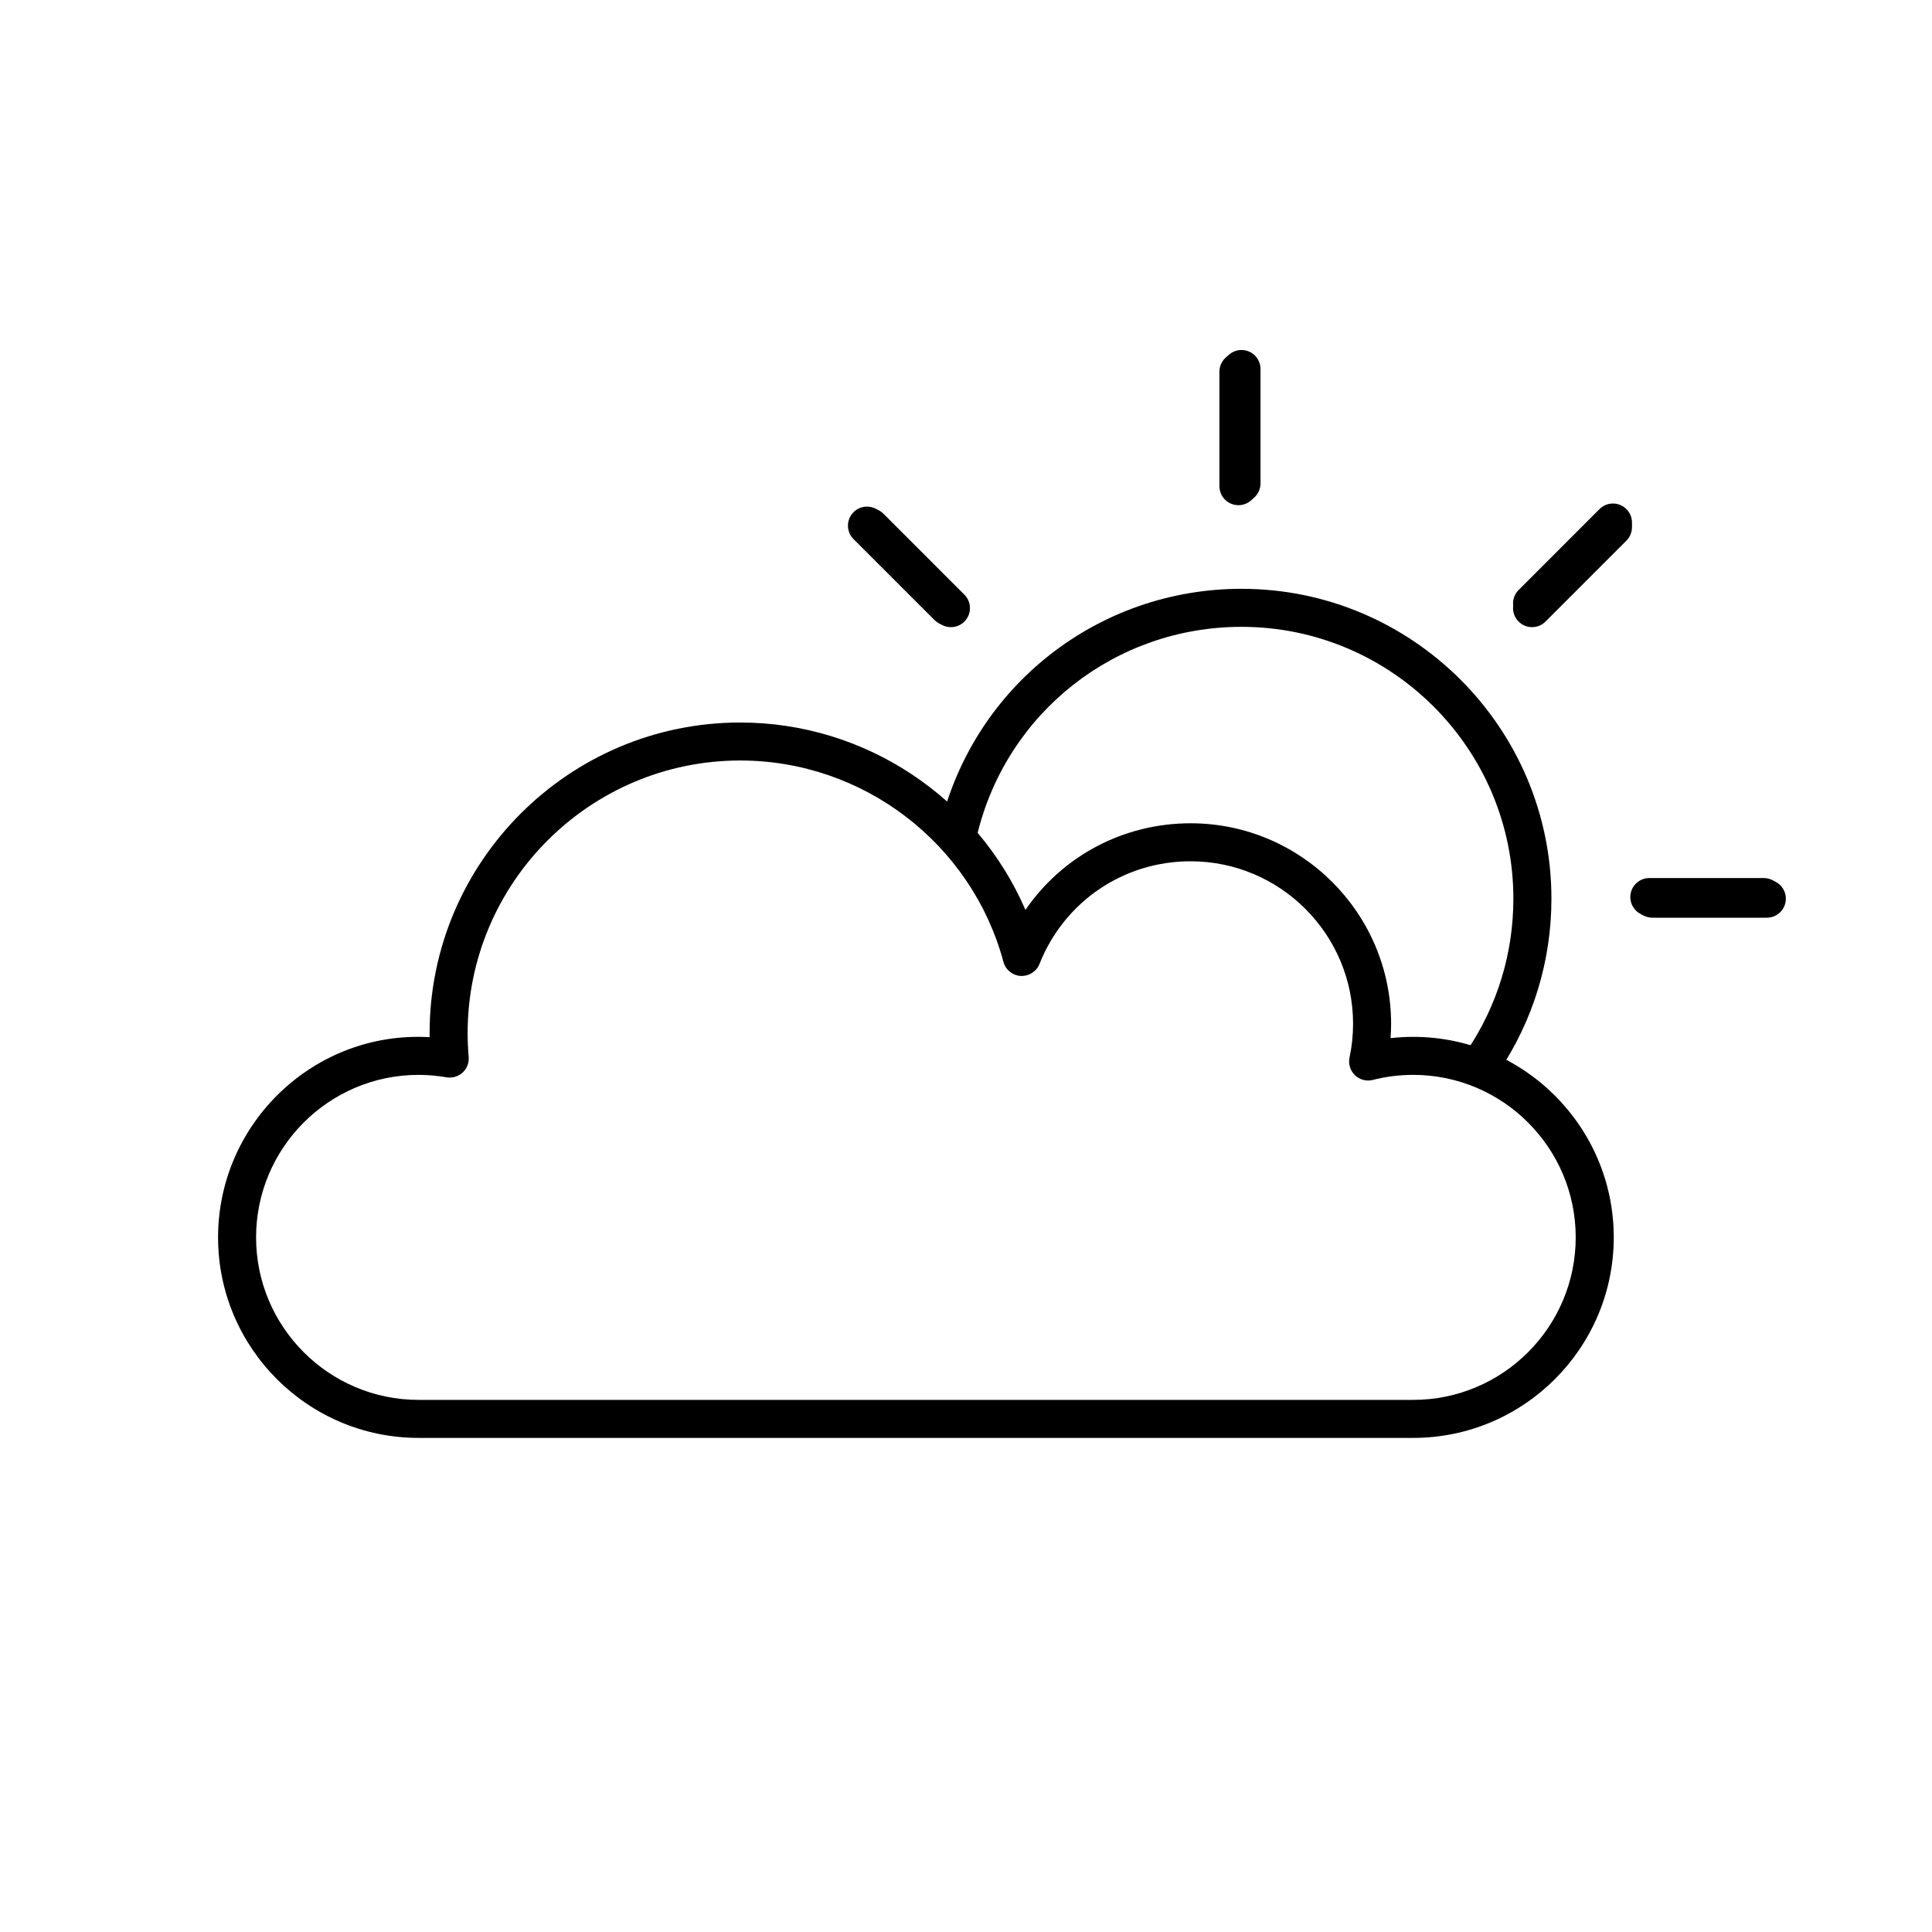 <?xml version="1.0" encoding="UTF-8"?>
<!-- Uploaded to: ICON Repo, www.iconrepo.com, Generator: ICON Repo Mixer Tools -->
<svg fill="#000000" width="800px" height="800px" version="1.1" viewBox="144 144 512 512" xmlns="http://www.w3.org/2000/svg">
 <g>
  <path d="m612.23 387.2h-30.328c-2.785 0-5.039-2.258-5.039-5.039s2.254-5.039 5.039-5.039h30.328c2.785 0 5.039 2.258 5.039 5.039s-2.25 5.039-5.039 5.039z"/>
  <path d="m473.01 277.16c-2.785 0-5.039-2.258-5.039-5.039v-30.328c0-2.781 2.254-5.039 5.039-5.039 2.785 0 5.039 2.258 5.039 5.039v30.328c-0.004 2.781-2.258 5.039-5.039 5.039z"/>
  <path d="m396.01 310.2c-1.289 0-2.578-0.492-3.562-1.477l-21.441-21.445c-1.969-1.969-1.969-5.16 0-7.125 1.969-1.969 5.152-1.969 7.125 0l21.441 21.445c1.969 1.969 1.969 5.16 0 7.125-0.984 0.988-2.273 1.477-3.562 1.477z"/>
  <path d="m550.01 310.2c-1.289 0-2.578-0.492-3.562-1.477-1.969-1.965-1.969-5.152 0-7.125l21.441-21.445c1.969-1.969 5.152-1.969 7.125 0 1.969 1.965 1.969 5.152 0 7.125l-21.441 21.445c-0.98 0.988-2.273 1.477-3.562 1.477z"/>
  <path d="m395.2 309.78c-1.289 0-2.578-0.492-3.562-1.477l-21.445-21.441c-1.969-1.969-1.969-5.152 0-7.125 1.969-1.969 5.152-1.969 7.125 0l21.445 21.441c1.969 1.969 1.969 5.152 0 7.125-0.98 0.98-2.269 1.477-3.562 1.477z"/>
  <path d="m550.01 308.96c-1.289 0-2.578-0.492-3.562-1.477-1.969-1.965-1.969-5.152 0-7.125l21.441-21.445c1.969-1.969 5.152-1.969 7.125 0 1.969 1.965 1.969 5.152 0 7.125l-21.441 21.445c-0.98 0.984-2.273 1.477-3.562 1.477z"/>
  <path d="m472.2 277.88c-2.785 0-5.039-2.258-5.039-5.039v-30.328c0-2.781 2.254-5.039 5.039-5.039 2.785 0 5.039 2.258 5.039 5.039v30.328c0 2.785-2.258 5.039-5.039 5.039z"/>
  <path d="m611.42 386.77h-30.328c-2.785 0-5.039-2.258-5.039-5.039s2.254-5.039 5.039-5.039h30.328c2.785 0 5.039 2.258 5.039 5.039s-2.254 5.039-5.039 5.039z"/>
  <path d="m536.93 430.31c-0.969 0-1.949-0.277-2.816-0.863-2.309-1.559-2.91-4.691-1.359-6.992 8.051-11.914 12.305-25.844 12.305-40.285 0-39.73-32.324-72.051-72.055-72.051-33.352 0-62.145 22.602-70.008 54.965-0.66 2.707-3.394 4.375-6.086 3.703-2.699-0.656-4.363-3.379-3.703-6.086 8.969-36.895 41.785-62.66 79.805-62.66 45.289 0 82.133 36.84 82.133 82.125 0 16.453-4.852 32.336-14.027 45.922-0.98 1.441-2.57 2.223-4.188 2.223z"/>
  <path d="m518.51 525.06h-263.58c-29.301 0-53.141-23.84-53.141-53.141 0-30.27 25.496-54.816 56.062-53.055-0.004-0.359-0.004-0.715-0.004-1.066 0-45.395 36.93-82.324 82.324-82.324 33.129 0 62.723 19.922 75.582 49.656 9.766-14.234 25.926-22.953 43.762-22.953 29.301 0 53.141 23.84 53.141 53.141 0 1.266-0.047 2.535-0.137 3.797 1.988-0.223 3.988-0.336 5.996-0.336 29.301 0 53.148 23.84 53.148 53.141-0.008 29.301-23.852 53.141-53.156 53.141zm-263.58-96.207c-23.746 0-43.066 19.316-43.066 43.066s19.32 43.066 43.066 43.066h263.58c23.75 0 43.07-19.32 43.07-43.066s-19.32-43.066-43.07-43.066c-3.617 0-7.215 0.449-10.699 1.34-1.684 0.434-3.477-0.039-4.731-1.246-1.254-1.211-1.797-2.977-1.441-4.68 0.625-2.938 0.941-5.949 0.941-8.953 0-23.746-19.32-43.066-43.066-43.066-17.77 0-33.484 10.68-40.039 27.211-0.797 2.016-2.832 3.281-4.969 3.176-2.172-0.121-4.016-1.621-4.578-3.719-8.484-31.422-37.168-53.375-69.754-53.375-39.836 0-72.246 32.41-72.246 72.246 0 2.125 0.102 4.231 0.277 6.312 0.137 1.559-0.465 3.09-1.613 4.144-1.148 1.055-2.731 1.512-4.266 1.254-2.481-0.426-4.965-0.645-7.394-0.645z"/>
 </g>
</svg>